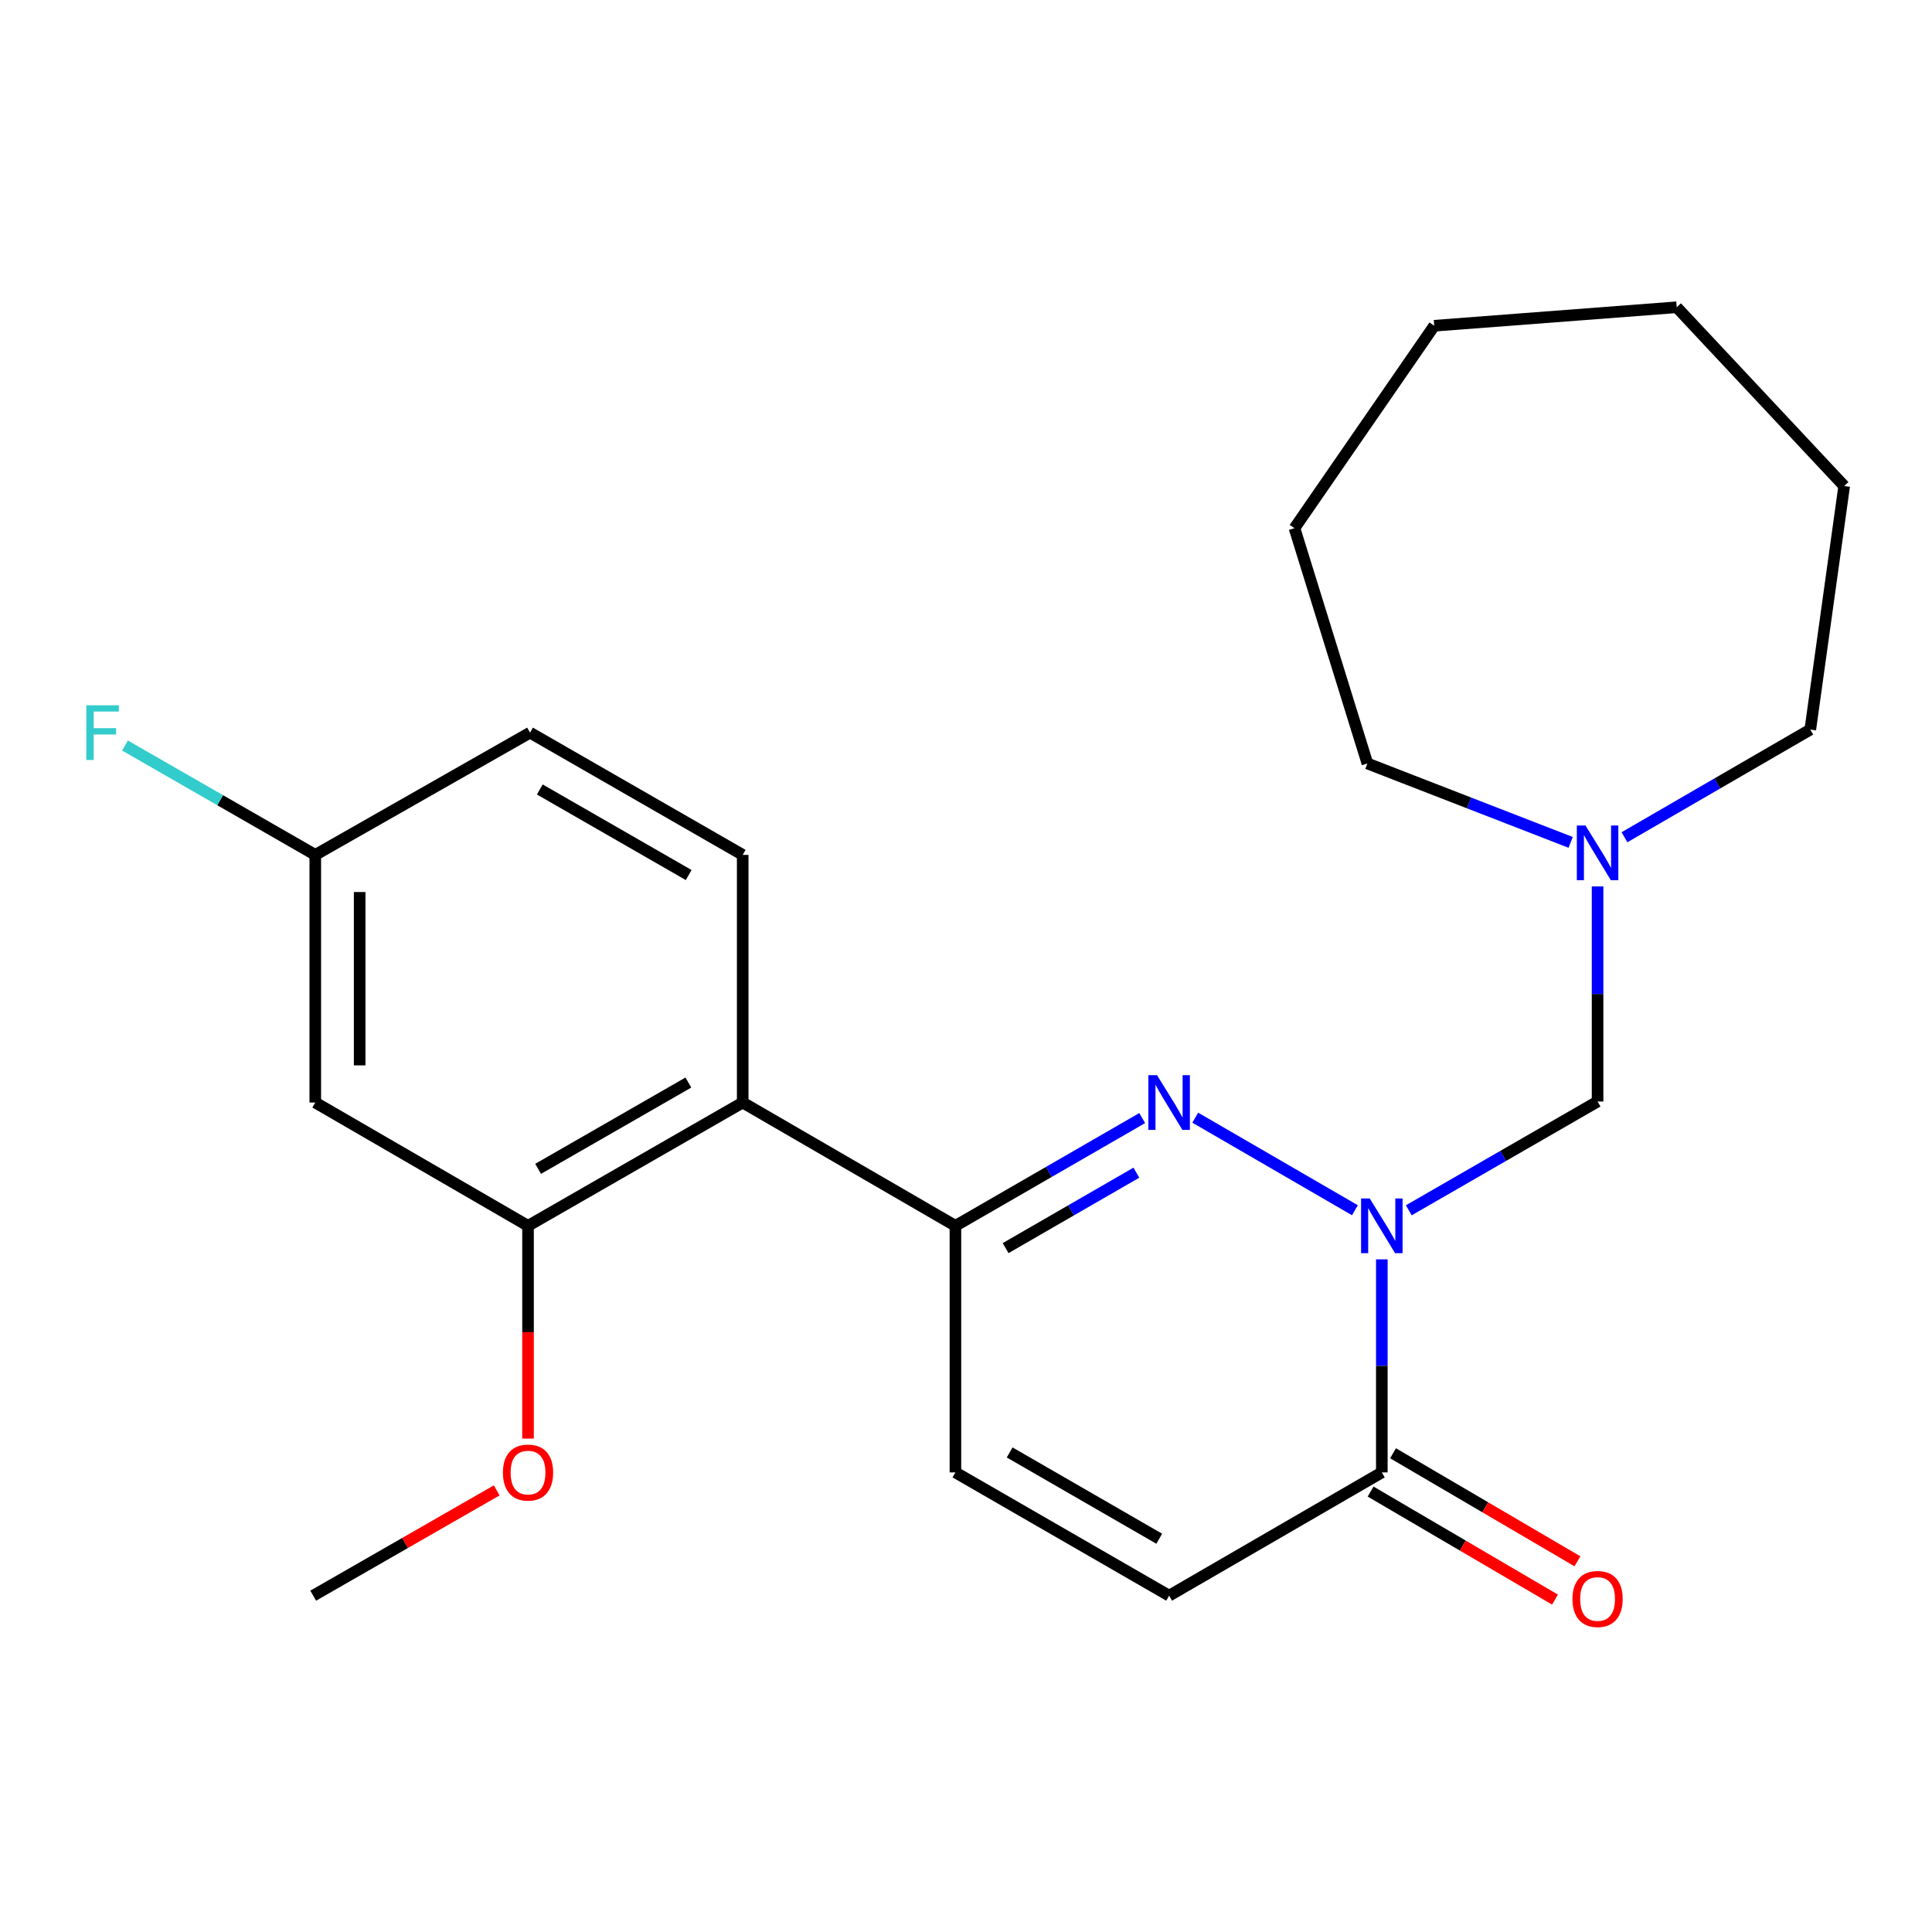 <?xml version='1.0' encoding='iso-8859-1'?>
<svg version='1.1' baseProfile='full'
              xmlns='http://www.w3.org/2000/svg'
                      xmlns:rdkit='http://www.rdkit.org/xml'
                      xmlns:xlink='http://www.w3.org/1999/xlink'
                  xml:space='preserve'
width='1000px' height='1000px' viewBox='0 0 1000 1000'>
<!-- END OF HEADER -->
<rect style='opacity:1.0;fill:#FFFFFF;stroke:none' width='1000' height='1000' x='0' y='0'> </rect>
<path class='bond-0' d='M 701.307,626.419 L 618.656,578.505' style='fill:none;fill-rule:evenodd;stroke:#0000FF;stroke-width:6px;stroke-linecap:butt;stroke-linejoin:miter;stroke-opacity:1' />
<path class='bond-2' d='M 715.229,651.84 L 715.229,706.98' style='fill:none;fill-rule:evenodd;stroke:#0000FF;stroke-width:6px;stroke-linecap:butt;stroke-linejoin:miter;stroke-opacity:1' />
<path class='bond-2' d='M 715.229,706.98 L 715.229,762.119' style='fill:none;fill-rule:evenodd;stroke:#000000;stroke-width:6px;stroke-linecap:butt;stroke-linejoin:miter;stroke-opacity:1' />
<path class='bond-4' d='M 729.191,626.445 L 778.047,598.295' style='fill:none;fill-rule:evenodd;stroke:#0000FF;stroke-width:6px;stroke-linecap:butt;stroke-linejoin:miter;stroke-opacity:1' />
<path class='bond-4' d='M 778.047,598.295 L 826.903,570.145' style='fill:none;fill-rule:evenodd;stroke:#000000;stroke-width:6px;stroke-linecap:butt;stroke-linejoin:miter;stroke-opacity:1' />
<path class='bond-1' d='M 591.204,578.707 L 542.863,606.598' style='fill:none;fill-rule:evenodd;stroke:#0000FF;stroke-width:6px;stroke-linecap:butt;stroke-linejoin:miter;stroke-opacity:1' />
<path class='bond-1' d='M 542.863,606.598 L 494.522,634.49' style='fill:none;fill-rule:evenodd;stroke:#000000;stroke-width:6px;stroke-linecap:butt;stroke-linejoin:miter;stroke-opacity:1' />
<path class='bond-1' d='M 588.184,606.975 L 554.345,626.499' style='fill:none;fill-rule:evenodd;stroke:#0000FF;stroke-width:6px;stroke-linecap:butt;stroke-linejoin:miter;stroke-opacity:1' />
<path class='bond-1' d='M 554.345,626.499 L 520.506,646.023' style='fill:none;fill-rule:evenodd;stroke:#000000;stroke-width:6px;stroke-linecap:butt;stroke-linejoin:miter;stroke-opacity:1' />
<path class='bond-3' d='M 494.522,634.49 L 384.417,570.668' style='fill:none;fill-rule:evenodd;stroke:#000000;stroke-width:6px;stroke-linecap:butt;stroke-linejoin:miter;stroke-opacity:1' />
<path class='bond-23' d='M 494.522,634.49 L 494.522,762.119' style='fill:none;fill-rule:evenodd;stroke:#000000;stroke-width:6px;stroke-linecap:butt;stroke-linejoin:miter;stroke-opacity:1' />
<path class='bond-7' d='M 715.229,762.119 L 605.137,825.915' style='fill:none;fill-rule:evenodd;stroke:#000000;stroke-width:6px;stroke-linecap:butt;stroke-linejoin:miter;stroke-opacity:1' />
<path class='bond-11' d='M 709.421,772.031 L 757.141,799.99' style='fill:none;fill-rule:evenodd;stroke:#000000;stroke-width:6px;stroke-linecap:butt;stroke-linejoin:miter;stroke-opacity:1' />
<path class='bond-11' d='M 757.141,799.99 L 804.86,827.948' style='fill:none;fill-rule:evenodd;stroke:#FF0000;stroke-width:6px;stroke-linecap:butt;stroke-linejoin:miter;stroke-opacity:1' />
<path class='bond-11' d='M 721.036,752.207 L 768.755,780.166' style='fill:none;fill-rule:evenodd;stroke:#000000;stroke-width:6px;stroke-linecap:butt;stroke-linejoin:miter;stroke-opacity:1' />
<path class='bond-11' d='M 768.755,780.166 L 816.475,808.124' style='fill:none;fill-rule:evenodd;stroke:#FF0000;stroke-width:6px;stroke-linecap:butt;stroke-linejoin:miter;stroke-opacity:1' />
<path class='bond-5' d='M 384.417,570.668 L 273.305,634.49' style='fill:none;fill-rule:evenodd;stroke:#000000;stroke-width:6px;stroke-linecap:butt;stroke-linejoin:miter;stroke-opacity:1' />
<path class='bond-5' d='M 356.307,560.318 L 278.528,604.993' style='fill:none;fill-rule:evenodd;stroke:#000000;stroke-width:6px;stroke-linecap:butt;stroke-linejoin:miter;stroke-opacity:1' />
<path class='bond-10' d='M 384.417,570.668 L 384.417,442.49' style='fill:none;fill-rule:evenodd;stroke:#000000;stroke-width:6px;stroke-linecap:butt;stroke-linejoin:miter;stroke-opacity:1' />
<path class='bond-8' d='M 826.903,570.145 L 826.903,514.477' style='fill:none;fill-rule:evenodd;stroke:#000000;stroke-width:6px;stroke-linecap:butt;stroke-linejoin:miter;stroke-opacity:1' />
<path class='bond-8' d='M 826.903,514.477 L 826.903,458.808' style='fill:none;fill-rule:evenodd;stroke:#0000FF;stroke-width:6px;stroke-linecap:butt;stroke-linejoin:miter;stroke-opacity:1' />
<path class='bond-9' d='M 273.305,634.49 L 163.187,570.668' style='fill:none;fill-rule:evenodd;stroke:#000000;stroke-width:6px;stroke-linecap:butt;stroke-linejoin:miter;stroke-opacity:1' />
<path class='bond-14' d='M 273.305,634.49 L 273.305,689.549' style='fill:none;fill-rule:evenodd;stroke:#000000;stroke-width:6px;stroke-linecap:butt;stroke-linejoin:miter;stroke-opacity:1' />
<path class='bond-14' d='M 273.305,689.549 L 273.305,744.609' style='fill:none;fill-rule:evenodd;stroke:#FF0000;stroke-width:6px;stroke-linecap:butt;stroke-linejoin:miter;stroke-opacity:1' />
<path class='bond-6' d='M 494.522,762.119 L 605.137,825.915' style='fill:none;fill-rule:evenodd;stroke:#000000;stroke-width:6px;stroke-linecap:butt;stroke-linejoin:miter;stroke-opacity:1' />
<path class='bond-6' d='M 522.593,751.786 L 600.023,796.443' style='fill:none;fill-rule:evenodd;stroke:#000000;stroke-width:6px;stroke-linecap:butt;stroke-linejoin:miter;stroke-opacity:1' />
<path class='bond-16' d='M 812.968,436.019 L 760.371,415.596' style='fill:none;fill-rule:evenodd;stroke:#0000FF;stroke-width:6px;stroke-linecap:butt;stroke-linejoin:miter;stroke-opacity:1' />
<path class='bond-16' d='M 760.371,415.596 L 707.774,395.173' style='fill:none;fill-rule:evenodd;stroke:#000000;stroke-width:6px;stroke-linecap:butt;stroke-linejoin:miter;stroke-opacity:1' />
<path class='bond-17' d='M 840.824,433.362 L 888.916,405.492' style='fill:none;fill-rule:evenodd;stroke:#0000FF;stroke-width:6px;stroke-linecap:butt;stroke-linejoin:miter;stroke-opacity:1' />
<path class='bond-17' d='M 888.916,405.492 L 937.007,377.622' style='fill:none;fill-rule:evenodd;stroke:#000000;stroke-width:6px;stroke-linecap:butt;stroke-linejoin:miter;stroke-opacity:1' />
<path class='bond-25' d='M 163.187,570.668 L 163.187,442.49' style='fill:none;fill-rule:evenodd;stroke:#000000;stroke-width:6px;stroke-linecap:butt;stroke-linejoin:miter;stroke-opacity:1' />
<path class='bond-25' d='M 186.163,551.441 L 186.163,461.716' style='fill:none;fill-rule:evenodd;stroke:#000000;stroke-width:6px;stroke-linecap:butt;stroke-linejoin:miter;stroke-opacity:1' />
<path class='bond-13' d='M 384.417,442.49 L 274.339,379.217' style='fill:none;fill-rule:evenodd;stroke:#000000;stroke-width:6px;stroke-linecap:butt;stroke-linejoin:miter;stroke-opacity:1' />
<path class='bond-13' d='M 356.456,452.918 L 279.401,408.628' style='fill:none;fill-rule:evenodd;stroke:#000000;stroke-width:6px;stroke-linecap:butt;stroke-linejoin:miter;stroke-opacity:1' />
<path class='bond-12' d='M 163.187,442.49 L 274.339,379.217' style='fill:none;fill-rule:evenodd;stroke:#000000;stroke-width:6px;stroke-linecap:butt;stroke-linejoin:miter;stroke-opacity:1' />
<path class='bond-15' d='M 163.187,442.49 L 113.945,414.186' style='fill:none;fill-rule:evenodd;stroke:#000000;stroke-width:6px;stroke-linecap:butt;stroke-linejoin:miter;stroke-opacity:1' />
<path class='bond-15' d='M 113.945,414.186 L 64.703,385.882' style='fill:none;fill-rule:evenodd;stroke:#33CCCC;stroke-width:6px;stroke-linecap:butt;stroke-linejoin:miter;stroke-opacity:1' />
<path class='bond-18' d='M 257.1,771.417 L 209.608,798.666' style='fill:none;fill-rule:evenodd;stroke:#FF0000;stroke-width:6px;stroke-linecap:butt;stroke-linejoin:miter;stroke-opacity:1' />
<path class='bond-18' d='M 209.608,798.666 L 162.115,825.915' style='fill:none;fill-rule:evenodd;stroke:#000000;stroke-width:6px;stroke-linecap:butt;stroke-linejoin:miter;stroke-opacity:1' />
<path class='bond-20' d='M 707.774,395.173 L 670.018,273.389' style='fill:none;fill-rule:evenodd;stroke:#000000;stroke-width:6px;stroke-linecap:butt;stroke-linejoin:miter;stroke-opacity:1' />
<path class='bond-19' d='M 937.007,377.622 L 954.545,251.575' style='fill:none;fill-rule:evenodd;stroke:#000000;stroke-width:6px;stroke-linecap:butt;stroke-linejoin:miter;stroke-opacity:1' />
<path class='bond-21' d='M 954.545,251.575 L 867.863,159.034' style='fill:none;fill-rule:evenodd;stroke:#000000;stroke-width:6px;stroke-linecap:butt;stroke-linejoin:miter;stroke-opacity:1' />
<path class='bond-22' d='M 670.018,273.389 L 742.353,168.607' style='fill:none;fill-rule:evenodd;stroke:#000000;stroke-width:6px;stroke-linecap:butt;stroke-linejoin:miter;stroke-opacity:1' />
<path class='bond-24' d='M 867.863,159.034 L 742.353,168.607' style='fill:none;fill-rule:evenodd;stroke:#000000;stroke-width:6px;stroke-linecap:butt;stroke-linejoin:miter;stroke-opacity:1' />
<path  class='atom-0' d='M 708.969 620.33
L 718.249 635.33
Q 719.169 636.81, 720.649 639.49
Q 722.129 642.17, 722.209 642.33
L 722.209 620.33
L 725.969 620.33
L 725.969 648.65
L 722.089 648.65
L 712.129 632.25
Q 710.969 630.33, 709.729 628.13
Q 708.529 625.93, 708.169 625.25
L 708.169 648.65
L 704.489 648.65
L 704.489 620.33
L 708.969 620.33
' fill='#0000FF'/>
<path  class='atom-1' d='M 598.877 556.508
L 608.157 571.508
Q 609.077 572.988, 610.557 575.668
Q 612.037 578.348, 612.117 578.508
L 612.117 556.508
L 615.877 556.508
L 615.877 584.828
L 611.997 584.828
L 602.037 568.428
Q 600.877 566.508, 599.637 564.308
Q 598.437 562.108, 598.077 561.428
L 598.077 584.828
L 594.397 584.828
L 594.397 556.508
L 598.877 556.508
' fill='#0000FF'/>
<path  class='atom-9' d='M 820.643 427.27
L 829.923 442.27
Q 830.843 443.75, 832.323 446.43
Q 833.803 449.11, 833.883 449.27
L 833.883 427.27
L 837.643 427.27
L 837.643 455.59
L 833.763 455.59
L 823.803 439.19
Q 822.643 437.27, 821.403 435.07
Q 820.203 432.87, 819.843 432.19
L 819.843 455.59
L 816.163 455.59
L 816.163 427.27
L 820.643 427.27
' fill='#0000FF'/>
<path  class='atom-12' d='M 813.903 827.629
Q 813.903 820.829, 817.263 817.029
Q 820.623 813.229, 826.903 813.229
Q 833.183 813.229, 836.543 817.029
Q 839.903 820.829, 839.903 827.629
Q 839.903 834.509, 836.503 838.429
Q 833.103 842.309, 826.903 842.309
Q 820.663 842.309, 817.263 838.429
Q 813.903 834.549, 813.903 827.629
M 826.903 839.109
Q 831.223 839.109, 833.543 836.229
Q 835.903 833.309, 835.903 827.629
Q 835.903 822.069, 833.543 819.269
Q 831.223 816.429, 826.903 816.429
Q 822.583 816.429, 820.223 819.229
Q 817.903 822.029, 817.903 827.629
Q 817.903 833.349, 820.223 836.229
Q 822.583 839.109, 826.903 839.109
' fill='#FF0000'/>
<path  class='atom-15' d='M 260.305 762.199
Q 260.305 755.399, 263.665 751.599
Q 267.025 747.799, 273.305 747.799
Q 279.585 747.799, 282.945 751.599
Q 286.305 755.399, 286.305 762.199
Q 286.305 769.079, 282.905 772.999
Q 279.505 776.879, 273.305 776.879
Q 267.065 776.879, 263.665 772.999
Q 260.305 769.119, 260.305 762.199
M 273.305 773.679
Q 277.625 773.679, 279.945 770.799
Q 282.305 767.879, 282.305 762.199
Q 282.305 756.639, 279.945 753.839
Q 277.625 750.999, 273.305 750.999
Q 268.985 750.999, 266.625 753.799
Q 264.305 756.599, 264.305 762.199
Q 264.305 767.919, 266.625 770.799
Q 268.985 773.679, 273.305 773.679
' fill='#FF0000'/>
<path  class='atom-16' d='M 44.689 365.057
L 61.529 365.057
L 61.529 368.297
L 48.489 368.297
L 48.489 376.897
L 60.089 376.897
L 60.089 380.177
L 48.489 380.177
L 48.489 393.377
L 44.689 393.377
L 44.689 365.057
' fill='#33CCCC'/>
</svg>
